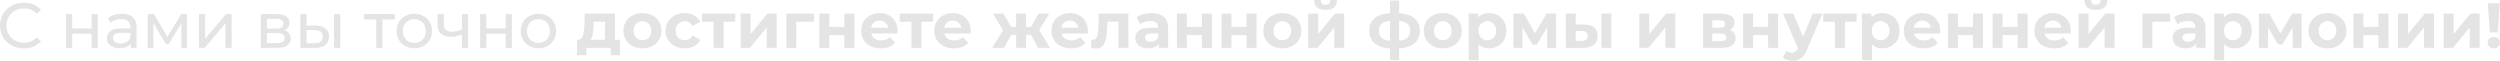 <?xml version="1.0" encoding="UTF-8"?> <svg xmlns="http://www.w3.org/2000/svg" viewBox="0 0 823 20" fill="none"><path d="M7.832 15.929C6.35 15.929 5.01 15.607 3.81 14.963C2.625 14.306 1.693 13.41 1.016 12.277C0.339 11.13 0 9.843 0 8.416C0 6.988 0.339 5.708 1.016 4.575C1.693 3.428 2.632 2.532 3.831 1.889C5.031 1.231 6.371 0.902 7.853 0.902C9.01 0.902 10.068 1.098 11.028 1.49C11.988 1.868 12.806 2.434 13.483 3.19L12.107 4.512C10.993 3.351 9.603 2.77 7.938 2.77C6.837 2.77 5.842 3.015 4.953 3.505C4.064 3.994 3.366 4.673 2.858 5.54C2.364 6.394 2.117 7.352 2.117 8.416C2.117 9.479 2.364 10.444 2.858 11.312C3.366 12.165 4.064 12.837 4.953 13.326C5.842 13.816 6.837 14.061 7.938 14.061C9.589 14.061 10.979 13.473 12.107 12.298L13.483 13.62C12.806 14.376 11.98 14.949 11.007 15.341C10.047 15.733 8.989 15.929 7.832 15.929Z" fill="#E4E4E4"></path><path d="M21.745 4.638H23.777V9.36H30.17V4.638H32.202V15.761H30.17V11.102H23.777V15.761H21.745V4.638Z" fill="#E4E4E4"></path><path d="M40.154 4.533C41.706 4.533 42.891 4.911 43.709 5.666C44.542 6.422 44.959 7.548 44.959 9.045V15.761H43.032V14.292C42.694 14.809 42.207 15.208 41.572 15.488C40.951 15.754 40.21 15.887 39.349 15.887C38.093 15.887 37.084 15.586 36.322 14.984C35.575 14.383 35.2 13.592 35.2 12.613C35.2 11.633 35.56 10.85 36.28 10.262C37 9.661 38.143 9.36 39.709 9.36H42.926V8.961C42.926 8.094 42.672 7.429 42.164 6.967C41.657 6.506 40.908 6.275 39.921 6.275C39.258 6.275 38.608 6.387 37.973 6.611C37.338 6.821 36.802 7.107 36.365 7.471L35.518 5.96C36.096 5.498 36.788 5.149 37.592 4.911C38.397 4.659 39.251 4.533 40.154 4.533ZM39.688 14.334C40.464 14.334 41.134 14.166 41.699 13.83C42.263 13.48 42.672 12.991 42.926 12.361V10.808H39.794C38.072 10.808 37.211 11.382 37.211 12.529C37.211 13.088 37.43 13.529 37.867 13.851C38.305 14.173 38.912 14.334 39.688 14.334Z" fill="#E4E4E4"></path><path d="M61.55 4.638V15.761H59.709V7.639L55.518 14.502H54.629L50.48 7.618V15.761H48.617V4.638H50.713L55.116 12.151L59.645 4.638H61.55Z" fill="#E4E4E4"></path><path d="M65.505 4.638H67.537V12.739L74.417 4.638H76.258V15.761H74.226V7.66L67.368 15.761H65.505V4.638Z" fill="#E4E4E4"></path><path d="M93.528 9.989C94.982 10.353 95.709 11.256 95.709 12.697C95.709 13.676 95.335 14.432 94.587 14.963C93.853 15.495 92.752 15.761 91.284 15.761H85.887V4.638H91.094C92.421 4.638 93.458 4.89 94.206 5.394C94.954 5.883 95.328 6.583 95.328 7.492C95.328 8.08 95.165 8.59 94.841 9.024C94.53 9.444 94.093 9.766 93.528 9.989ZM87.877 9.423H90.925C91.701 9.423 92.287 9.283 92.681 9.003C93.091 8.723 93.296 8.318 93.296 7.786C93.296 6.723 92.505 6.191 90.925 6.191H87.877V9.423ZM91.136 14.208C91.983 14.208 92.618 14.075 93.041 13.809C93.465 13.543 93.677 13.13 93.677 12.571C93.677 11.997 93.479 11.57 93.084 11.291C92.703 11.011 92.096 10.871 91.263 10.871H87.877V14.208H91.136Z" fill="#E4E4E4"></path><path d="M103.948 8.416C105.359 8.43 106.439 8.751 107.186 9.381C107.934 10.011 108.308 10.899 108.308 12.046C108.308 13.249 107.899 14.18 107.081 14.837C106.276 15.481 105.119 15.796 103.609 15.782L98.889 15.761V4.638H100.921V8.395L103.948 8.416ZM109.981 4.638H112.013V15.761H109.981V4.638ZM103.461 14.25C104.378 14.264 105.07 14.082 105.535 13.704C106.015 13.326 106.255 12.767 106.255 12.025C106.255 11.298 106.022 10.766 105.556 10.43C105.091 10.094 104.392 9.92 103.461 9.906L100.921 9.864V14.229L103.461 14.25Z" fill="#E4E4E4"></path><path d="M130.008 6.401H125.902V15.761H123.87V6.401H119.764V4.638H130.008V6.401Z" fill="#E4E4E4"></path><path d="M136.395 15.887C135.28 15.887 134.279 15.642 133.389 15.152C132.5 14.662 131.802 13.991 131.294 13.137C130.8 12.27 130.553 11.291 130.553 10.199C130.553 9.108 130.8 8.136 131.294 7.282C131.802 6.415 132.5 5.743 133.389 5.268C134.279 4.778 135.28 4.533 136.395 4.533C137.51 4.533 138.505 4.778 139.38 5.268C140.269 5.743 140.96 6.415 141.454 7.282C141.962 8.136 142.216 9.108 142.216 10.199C142.216 11.291 141.962 12.27 141.454 13.137C140.96 13.991 140.269 14.662 139.38 15.152C138.505 15.642 137.51 15.887 136.395 15.887ZM136.395 14.124C137.115 14.124 137.757 13.963 138.321 13.641C138.9 13.305 139.351 12.844 139.676 12.256C140 11.654 140.163 10.969 140.163 10.199C140.163 9.43 140 8.751 139.676 8.164C139.351 7.562 138.9 7.1 138.321 6.779C137.757 6.457 137.115 6.296 136.395 6.296C135.675 6.296 135.026 6.457 134.448 6.779C133.883 7.1 133.432 7.562 133.093 8.164C132.768 8.751 132.606 9.43 132.606 10.199C132.606 10.969 132.768 11.654 133.093 12.256C133.432 12.844 133.883 13.305 134.448 13.641C135.026 13.963 135.675 14.124 136.395 14.124Z" fill="#E4E4E4"></path><path d="M154.104 4.638V15.761H152.072V11.27C150.858 11.829 149.652 12.109 148.452 12.109C147.055 12.109 145.976 11.787 145.214 11.144C144.452 10.5 144.071 9.535 144.071 8.248V4.638H146.103V8.122C146.103 8.891 146.343 9.472 146.822 9.864C147.316 10.255 148.001 10.451 148.876 10.451C149.863 10.451 150.929 10.206 152.072 9.717V4.638H154.104Z" fill="#E4E4E4"></path><path d="M158.049 4.638H160.081V9.36H166.473V4.638H168.506V15.761H166.473V11.102H160.081V15.761H158.049V4.638Z" fill="#E4E4E4"></path><path d="M177.262 15.887C176.147 15.887 175.145 15.642 174.256 15.152C173.367 14.662 172.668 13.991 172.16 13.137C171.666 12.27 171.419 11.291 171.419 10.199C171.419 9.108 171.666 8.136 172.16 7.282C172.668 6.415 173.367 5.743 174.256 5.268C175.145 4.778 176.147 4.533 177.262 4.533C178.376 4.533 179.371 4.778 180.246 5.268C181.135 5.743 181.827 6.415 182.32 7.282C182.828 8.136 183.082 9.108 183.082 10.199C183.082 11.291 182.828 12.27 182.32 13.137C181.827 13.991 181.135 14.662 180.246 15.152C179.371 15.642 178.376 15.887 177.262 15.887ZM177.262 14.124C177.981 14.124 178.623 13.963 179.188 13.641C179.766 13.305 180.218 12.844 180.542 12.256C180.867 11.654 181.029 10.969 181.029 10.199C181.029 9.43 180.867 8.751 180.542 8.164C180.218 7.562 179.766 7.1 179.188 6.779C178.623 6.457 177.981 6.296 177.262 6.296C176.542 6.296 175.893 6.457 175.314 6.779C174.75 7.1 174.298 7.562 173.959 8.164C173.635 8.751 173.472 9.43 173.472 10.199C173.472 10.969 173.635 11.654 173.959 12.256C174.298 12.844 174.75 13.305 175.314 13.641C175.893 13.963 176.542 14.124 177.262 14.124Z" fill="#E4E4E4"></path><path d="M204.084 13.075V18.195H201.014V15.761H193.013V18.195H189.944V13.075H190.41C191.115 13.06 191.602 12.648 191.87 11.836C192.138 11.025 192.308 9.871 192.379 8.374L192.526 4.47H202.454V13.075H204.084ZM195.363 8.604C195.321 9.752 195.229 10.689 195.088 11.417C194.961 12.144 194.714 12.697 194.347 13.075H199.152V7.156H195.427L195.363 8.604Z" fill="#E4E4E4"></path><path d="M211.496 15.929C210.296 15.929 209.217 15.684 208.257 15.194C207.312 14.69 206.571 13.998 206.035 13.116C205.499 12.235 205.231 11.235 205.231 10.115C205.231 8.996 205.499 7.996 206.035 7.114C206.571 6.233 207.312 5.547 208.257 5.058C209.217 4.554 210.296 4.302 211.496 4.302C212.695 4.302 213.768 4.554 214.713 5.058C215.659 5.547 216.399 6.233 216.936 7.114C217.472 7.996 217.74 8.996 217.74 10.115C217.74 11.235 217.472 12.235 216.936 13.116C216.399 13.998 215.659 14.69 214.713 15.194C213.768 15.684 212.695 15.929 211.496 15.929ZM211.496 13.242C212.343 13.242 213.034 12.963 213.57 12.403C214.12 11.829 214.396 11.067 214.396 10.115C214.396 9.164 214.12 8.409 213.57 7.849C213.034 7.275 212.343 6.988 211.496 6.988C210.649 6.988 209.951 7.275 209.4 7.849C208.85 8.409 208.575 9.164 208.575 10.115C208.575 11.067 208.85 11.829 209.4 12.403C209.951 12.963 210.649 13.242 211.496 13.242Z" fill="#E4E4E4"></path><path d="M225.43 15.929C224.216 15.929 223.123 15.684 222.149 15.194C221.19 14.69 220.435 13.998 219.884 13.116C219.348 12.235 219.08 11.235 219.08 10.115C219.08 8.996 219.348 7.996 219.884 7.114C220.435 6.233 221.19 5.547 222.149 5.058C223.123 4.554 224.216 4.302 225.43 4.302C226.63 4.302 227.673 4.554 228.563 5.058C229.466 5.547 230.122 6.254 230.531 7.177L227.97 8.541C227.377 7.506 226.524 6.988 225.409 6.988C224.548 6.988 223.835 7.268 223.271 7.828C222.707 8.388 222.424 9.15 222.424 10.115C222.424 11.081 222.707 11.843 223.271 12.403C223.835 12.963 224.548 13.242 225.409 13.242C226.538 13.242 227.392 12.725 227.97 11.689L230.531 13.075C230.122 13.97 229.466 14.669 228.563 15.173C227.673 15.677 226.63 15.929 225.43 15.929Z" fill="#E4E4E4"></path><path d="M242.064 7.156H238.212V15.761H234.93V7.156H231.078V4.47H242.064V7.156Z" fill="#E4E4E4"></path><path d="M243.824 4.47H247.105V11.186L252.65 4.47H255.678V15.761H252.398V9.045L246.872 15.761H243.824V4.47Z" fill="#E4E4E4"></path><path d="M267.975 7.156H262.132V15.761H258.853V4.47H267.975V7.156Z" fill="#E4E4E4"></path><path d="M269.725 4.47H273.005V8.877H277.957V4.47H281.26V15.761H277.957V11.543H273.005V15.761H269.725V4.47Z" fill="#E4E4E4"></path><path d="M295.493 10.157C295.493 10.199 295.47 10.493 295.428 11.039H286.812C286.967 11.738 287.335 12.291 287.915 12.697C288.493 13.102 289.212 13.305 290.072 13.305C290.665 13.305 291.188 13.221 291.64 13.054C292.105 12.872 292.535 12.592 292.93 12.214L294.688 14.103C293.615 15.32 292.048 15.929 289.988 15.929C288.705 15.929 287.567 15.684 286.58 15.194C285.592 14.69 284.83 13.998 284.295 13.116C283.757 12.235 283.49 11.235 283.49 10.115C283.49 9.01 283.752 8.017 284.272 7.135C284.81 6.24 285.538 5.547 286.452 5.058C287.385 4.554 288.423 4.302 289.565 4.302C290.68 4.302 291.69 4.54 292.592 5.016C293.495 5.491 294.2 6.177 294.707 7.072C295.23 7.954 295.493 8.982 295.493 10.157ZM289.585 6.779C288.837 6.779 288.21 6.988 287.702 7.408C287.195 7.828 286.885 8.402 286.77 9.129H292.38C292.267 8.416 291.957 7.849 291.45 7.429C290.94 6.995 290.32 6.779 289.585 6.779Z" fill="#E4E4E4"></path><path d="M307.197 7.156H303.345V15.761H300.065V7.156H296.212V4.47H307.197V7.156Z" fill="#E4E4E4"></path><path d="M319.553 10.157C319.553 10.199 319.533 10.493 319.49 11.039H310.875C311.03 11.738 311.397 12.291 311.975 12.697C312.553 13.102 313.272 13.305 314.135 13.305C314.728 13.305 315.25 13.221 315.7 13.054C316.165 12.872 316.598 12.592 316.993 12.214L318.748 14.103C317.675 15.32 316.11 15.929 314.05 15.929C312.765 15.929 311.63 15.684 310.642 15.194C309.652 14.69 308.892 13.998 308.355 13.116C307.82 12.235 307.55 11.235 307.55 10.115C307.55 9.01 307.812 8.017 308.335 7.135C308.87 6.24 309.598 5.547 310.515 5.058C311.445 4.554 312.483 4.302 313.625 4.302C314.74 4.302 315.75 4.54 316.652 5.016C317.555 5.491 318.262 6.177 318.77 7.072C319.293 7.954 319.553 8.982 319.553 10.157ZM313.647 6.779C312.9 6.779 312.272 6.988 311.762 7.408C311.255 7.828 310.945 8.402 310.832 9.129H316.44C316.327 8.416 316.017 7.849 315.51 7.429C315.002 6.995 314.38 6.779 313.647 6.779Z" fill="#E4E4E4"></path><path d="M339.36 11.48H337.772V15.761H334.512V11.48H332.925L330.512 15.761H326.618L330.195 9.927L326.873 4.47H330.365L332.882 8.856H334.512V4.47H337.772V8.856H339.382L341.923 4.47H345.415L342.09 9.927L345.69 15.761H341.772L339.36 11.48Z" fill="#E4E4E4"></path><path d="M358.125 10.157C358.125 10.199 358.103 10.493 358.06 11.039H349.445C349.603 11.738 349.967 12.291 350.548 12.697C351.125 13.102 351.845 13.305 352.705 13.305C353.298 13.305 353.82 13.221 354.272 13.054C354.738 12.872 355.168 12.592 355.562 12.214L357.32 14.103C356.248 15.32 354.683 15.929 352.62 15.929C351.337 15.929 350.2 15.684 349.212 15.194C348.225 14.69 347.462 13.998 346.928 13.116C346.39 12.235 346.123 11.235 346.123 10.115C346.123 9.01 346.385 8.017 346.905 7.135C347.442 6.24 348.17 5.547 349.085 5.058C350.017 4.554 351.055 4.302 352.197 4.302C353.312 4.302 354.322 4.54 355.225 5.016C356.127 5.491 356.832 6.177 357.342 7.072C357.863 7.954 358.125 8.982 358.125 10.157ZM352.22 6.779C351.47 6.779 350.842 6.988 350.335 7.408C349.827 7.828 349.517 8.402 349.402 9.129H355.012C354.9 8.416 354.59 7.849 354.082 7.429C353.572 6.995 352.952 6.779 352.22 6.779Z" fill="#E4E4E4"></path><path d="M371.475 4.47V15.761H368.173V7.156H364.575L364.467 9.15C364.413 10.633 364.27 11.864 364.045 12.844C363.82 13.823 363.452 14.593 362.945 15.152C362.435 15.712 361.73 15.992 360.827 15.992C360.348 15.992 359.775 15.908 359.113 15.74L359.283 13.054C359.507 13.082 359.67 13.095 359.77 13.095C360.262 13.095 360.63 12.921 360.87 12.571C361.123 12.207 361.293 11.752 361.377 11.207C361.462 10.647 361.525 9.913 361.567 9.003L361.738 4.47H371.475Z" fill="#E4E4E4"></path><path d="M379.072 4.302C380.837 4.302 382.192 4.722 383.137 5.561C384.082 6.387 384.555 7.639 384.555 9.318V15.761H381.465V14.355C380.845 15.404 379.688 15.929 377.995 15.929C377.12 15.929 376.358 15.782 375.707 15.488C375.072 15.194 374.587 14.788 374.248 14.271C373.91 13.753 373.74 13.165 373.74 12.508C373.74 11.459 374.135 10.633 374.925 10.031C375.73 9.43 376.965 9.129 378.63 9.129H381.255C381.255 8.416 381.035 7.87 380.598 7.492C380.16 7.1 379.505 6.904 378.63 6.904C378.022 6.904 377.423 7.002 376.83 7.198C376.252 7.38 375.757 7.632 375.348 7.954L374.163 5.666C374.785 5.233 375.525 4.897 376.385 4.659C377.26 4.421 378.158 4.302 379.072 4.302ZM378.82 13.725C379.385 13.725 379.885 13.599 380.322 13.347C380.76 13.082 381.07 12.697 381.255 12.193V11.039H378.99C377.635 11.039 376.957 11.48 376.957 12.361C376.957 12.781 377.12 13.116 377.445 13.368C377.783 13.606 378.24 13.725 378.82 13.725Z" fill="#E4E4E4"></path><path d="M387.425 4.47H390.705V8.877H395.658V4.47H398.96V15.761H395.658V11.543H390.705V15.761H387.425V4.47Z" fill="#E4E4E4"></path><path d="M402.123 4.47H405.402V8.877H410.355V4.47H413.658V15.761H410.355V11.543H405.402V15.761H402.123V4.47Z" fill="#E4E4E4"></path><path d="M422.152 15.929C420.952 15.929 419.873 15.684 418.915 15.194C417.967 14.69 417.228 13.998 416.692 13.116C416.155 12.235 415.887 11.235 415.887 10.115C415.887 8.996 416.155 7.996 416.692 7.114C417.228 6.233 417.967 5.547 418.915 5.058C419.873 4.554 420.952 4.302 422.152 4.302C423.353 4.302 424.425 4.554 425.37 5.058C426.315 5.547 427.055 6.233 427.592 7.114C428.127 7.996 428.397 8.996 428.397 10.115C428.397 11.235 428.127 12.235 427.592 13.116C427.055 13.998 426.315 14.69 425.37 15.194C424.425 15.684 423.353 15.929 422.152 15.929ZM422.152 13.242C423 13.242 423.69 12.963 424.228 12.403C424.777 11.829 425.053 11.067 425.053 10.115C425.053 9.164 424.777 8.409 424.228 7.849C423.69 7.275 423 6.988 422.152 6.988C421.305 6.988 420.608 7.275 420.058 7.849C419.507 8.409 419.233 9.164 419.233 10.115C419.233 11.067 419.507 11.829 420.058 12.403C420.608 12.963 421.305 13.242 422.152 13.242Z" fill="#E4E4E4"></path><path d="M430.668 4.47H433.947V11.186L439.495 4.47H442.52V15.761H439.24V9.045L433.715 15.761H430.668V4.47ZM436.382 3.253C433.9 3.253 432.65 2.169 432.637 0H434.795C434.81 0.49 434.942 0.874 435.197 1.154C435.465 1.42 435.853 1.553 436.363 1.553C436.87 1.553 437.257 1.42 437.525 1.154C437.808 0.874 437.95 0.49 437.95 0H440.15C440.137 2.169 438.88 3.253 436.382 3.253Z" fill="#E4E4E4"></path><path d="M467.418 10.073C467.418 11.822 466.825 13.207 465.64 14.229C464.467 15.236 462.788 15.817 460.603 15.971V19.832H457.575V15.971C455.387 15.817 453.7 15.243 452.515 14.25C451.345 13.242 450.757 11.85 450.757 10.073C450.757 8.325 451.337 6.967 452.495 6.002C453.665 5.037 455.36 4.477 457.575 4.323V0.189H460.603V4.323C462.788 4.477 464.467 5.044 465.64 6.023C466.825 7.002 467.418 8.353 467.418 10.073ZM453.955 10.073C453.955 11.081 454.245 11.857 454.822 12.403C455.402 12.949 456.317 13.291 457.575 13.431V6.863C456.317 6.988 455.402 7.317 454.822 7.849C454.245 8.367 453.955 9.108 453.955 10.073ZM460.603 13.431C461.858 13.291 462.775 12.949 463.353 12.403C463.945 11.857 464.243 11.081 464.243 10.073C464.243 9.108 463.945 8.367 463.353 7.849C462.775 7.317 461.858 6.988 460.603 6.863V13.431Z" fill="#E4E4E4"></path><path d="M474.988 15.929C473.788 15.929 472.707 15.684 471.748 15.194C470.803 14.69 470.062 13.998 469.525 13.116C468.99 12.235 468.723 11.235 468.723 10.115C468.723 8.996 468.99 7.996 469.525 7.114C470.062 6.233 470.803 5.547 471.748 5.058C472.707 4.554 473.788 4.302 474.988 4.302C476.188 4.302 477.26 4.554 478.205 5.058C479.15 5.547 479.89 6.233 480.428 7.114C480.962 7.996 481.233 8.996 481.233 10.115C481.233 11.235 480.962 12.235 480.428 13.116C479.89 13.998 479.15 14.69 478.205 15.194C477.26 15.684 476.188 15.929 474.988 15.929ZM474.988 13.242C475.832 13.242 476.525 12.963 477.062 12.403C477.613 11.829 477.887 11.067 477.887 10.115C477.887 9.164 477.613 8.409 477.062 7.849C476.525 7.275 475.832 6.988 474.988 6.988C474.14 6.988 473.442 7.275 472.892 7.849C472.34 8.409 472.065 9.164 472.065 10.115C472.065 11.067 472.34 11.829 472.892 12.403C473.442 12.963 474.14 13.242 474.988 13.242Z" fill="#E4E4E4"></path><path d="M490.212 4.302C491.27 4.302 492.23 4.547 493.09 5.037C493.965 5.512 494.65 6.191 495.145 7.072C495.637 7.94 495.885 8.954 495.885 10.115C495.885 11.277 495.637 12.298 495.145 13.179C494.65 14.047 493.965 14.725 493.09 15.215C492.23 15.691 491.27 15.929 490.212 15.929C488.76 15.929 487.615 15.474 486.783 14.565V19.832H483.48V4.47H486.635V5.771C487.452 4.792 488.645 4.302 490.212 4.302ZM489.64 13.242C490.488 13.242 491.18 12.963 491.715 12.403C492.265 11.829 492.54 11.067 492.54 10.115C492.54 9.164 492.265 8.409 491.715 7.849C491.18 7.275 490.488 6.988 489.64 6.988C488.795 6.988 488.095 7.275 487.545 7.849C487.01 8.409 486.74 9.164 486.74 10.115C486.74 11.067 487.01 11.829 487.545 12.403C488.095 12.963 488.795 13.242 489.64 13.242Z" fill="#E4E4E4"></path><path d="M509.312 15.761V9.003L505.905 14.669H504.507L501.185 8.982V15.761H498.2V4.47H501.65L505.29 10.997L509.165 4.47H512.255L512.298 15.761H509.312Z" fill="#E4E4E4"></path><path d="M521.45 8.08C522.933 8.094 524.053 8.423 524.815 9.066C525.577 9.71 525.957 10.633 525.957 11.836C525.957 13.095 525.528 14.068 524.668 14.753C523.808 15.439 522.585 15.782 521.005 15.782L515.46 15.761V4.47H518.74V8.08H521.45ZM527.185 4.47H530.467V15.761H527.185V4.47ZM520.71 13.452C521.345 13.466 521.83 13.333 522.17 13.054C522.508 12.774 522.678 12.354 522.678 11.794C522.678 11.249 522.508 10.85 522.17 10.598C521.845 10.346 521.357 10.213 520.71 10.199L518.74 10.178V13.452H520.71Z" fill="#E4E4E4"></path><path d="M539.645 4.47H542.925V11.186L548.47 4.47H551.497V15.761H548.217V9.045L542.692 15.761H539.645V4.47Z" fill="#E4E4E4"></path><path d="M569.367 9.864C570.707 10.311 571.378 11.207 571.378 12.55C571.378 13.571 570.99 14.362 570.212 14.921C569.438 15.481 568.28 15.761 566.742 15.761H560.668V4.47H566.487C567.913 4.47 569.028 4.729 569.832 5.247C570.638 5.75 571.038 6.464 571.038 7.387C571.038 7.947 570.89 8.444 570.595 8.877C570.312 9.297 569.903 9.626 569.367 9.864ZM563.692 9.108H566.19C567.347 9.108 567.928 8.702 567.928 7.891C567.928 7.093 567.347 6.695 566.19 6.695H563.692V9.108ZM566.467 13.536C567.68 13.536 568.288 13.123 568.288 12.298C568.288 11.864 568.145 11.55 567.862 11.354C567.58 11.144 567.138 11.039 566.53 11.039H563.692V13.536H566.467Z" fill="#E4E4E4"></path><path d="M573.835 4.47H577.115V8.877H582.067V4.47H585.37V15.761H582.067V11.543H577.115V15.761H573.835V4.47Z" fill="#E4E4E4"></path><path d="M599.94 4.47L594.798 16.453C594.275 17.754 593.625 18.671 592.85 19.203C592.087 19.734 591.163 20 590.075 20C589.482 20 588.898 19.909 588.32 19.727C587.74 19.545 587.268 19.293 586.9 18.972L588.107 16.642C588.362 16.866 588.65 17.041 588.975 17.167C589.315 17.293 589.645 17.356 589.97 17.356C590.423 17.356 590.79 17.244 591.07 17.02C591.352 16.81 591.607 16.453 591.832 15.95L591.875 15.845L586.942 4.47H590.352L593.548 12.13L596.765 4.47H599.94Z" fill="#E4E4E4"></path><path d="M611.202 7.156H607.352V15.761H604.07V7.156H600.217V4.47H611.202V7.156Z" fill="#E4E4E4"></path><path d="M619.675 4.302C620.732 4.302 621.692 4.547 622.553 5.037C623.428 5.512 624.112 6.191 624.605 7.072C625.1 7.94 625.347 8.954 625.347 10.115C625.347 11.277 625.1 12.298 624.605 13.179C624.112 14.047 623.428 14.725 622.553 15.215C621.692 15.691 620.732 15.929 619.675 15.929C618.22 15.929 617.077 15.474 616.245 14.565V19.832H612.942V4.47H616.097V5.771C616.915 4.792 618.107 4.302 619.675 4.302ZM619.102 13.242C619.95 13.242 620.64 12.963 621.178 12.403C621.727 11.829 622.003 11.067 622.003 10.115C622.003 9.164 621.727 8.409 621.178 7.849C620.64 7.275 619.95 6.988 619.102 6.988C618.255 6.988 617.558 7.275 617.008 7.849C616.47 8.409 616.202 9.164 616.202 10.115C616.202 11.067 616.47 11.829 617.008 12.403C617.558 12.963 618.255 13.242 619.102 13.242Z" fill="#E4E4E4"></path><path d="M638.73 10.157C638.73 10.199 638.71 10.493 638.668 11.039H630.053C630.207 11.738 630.575 12.291 631.153 12.697C631.732 13.102 632.452 13.305 633.312 13.305C633.905 13.305 634.428 13.221 634.88 13.054C635.345 12.872 635.775 12.592 636.17 12.214L637.928 14.103C636.855 15.32 635.288 15.929 633.227 15.929C631.942 15.929 630.808 15.684 629.82 15.194C628.832 14.69 628.07 13.998 627.535 13.116C626.997 12.235 626.73 11.235 626.73 10.115C626.73 9.01 626.99 8.017 627.513 7.135C628.05 6.24 628.775 5.547 629.692 5.058C630.625 4.554 631.663 4.302 632.805 4.302C633.92 4.302 634.928 4.54 635.832 5.016C636.735 5.491 637.44 6.177 637.947 7.072C638.47 7.954 638.73 8.982 638.73 10.157ZM632.825 6.779C632.077 6.779 631.45 6.988 630.942 7.408C630.433 7.828 630.122 8.402 630.01 9.129H635.62C635.508 8.416 635.197 7.849 634.688 7.429C634.18 6.995 633.56 6.779 632.825 6.779Z" fill="#E4E4E4"></path><path d="M641.263 4.47H644.543V8.877H649.495V4.47H652.798V15.761H649.495V11.543H644.543V15.761H641.263V4.47Z" fill="#E4E4E4"></path><path d="M655.96 4.47H659.24V8.877H664.192V4.47H667.495V15.761H664.192V11.543H659.24V15.761H655.96V4.47Z" fill="#E4E4E4"></path><path d="M681.727 10.157C681.727 10.199 681.705 10.493 681.663 11.039H673.048C673.202 11.738 673.57 12.291 674.148 12.697C674.727 13.102 675.447 13.305 676.308 13.305C676.9 13.305 677.423 13.221 677.875 13.054C678.34 12.872 678.77 12.592 679.165 12.214L680.923 14.103C679.85 15.32 678.283 15.929 676.222 15.929C674.94 15.929 673.803 15.684 672.815 15.194C671.827 14.69 671.065 13.998 670.53 13.116C669.992 12.235 669.725 11.235 669.725 10.115C669.725 9.01 669.985 8.017 670.508 7.135C671.045 6.24 671.77 5.547 672.688 5.058C673.62 4.554 674.658 4.302 675.8 4.302C676.915 4.302 677.923 4.54 678.827 5.016C679.73 5.491 680.435 6.177 680.942 7.072C681.465 7.954 681.727 8.982 681.727 10.157ZM675.82 6.779C675.072 6.779 674.445 6.988 673.938 7.408C673.43 7.828 673.117 8.402 673.005 9.129H678.615C678.503 8.416 678.192 7.849 677.683 7.429C677.175 6.995 676.555 6.779 675.82 6.779Z" fill="#E4E4E4"></path><path d="M684.258 4.47H687.538V11.186L693.085 4.47H696.11V15.761H692.83V9.045L687.305 15.761H684.258V4.47ZM689.972 3.253C687.49 3.253 686.24 2.169 686.225 0H688.385C688.4 0.49 688.533 0.874 688.788 1.154C689.055 1.42 689.442 1.553 689.952 1.553C690.46 1.553 690.847 1.42 691.115 1.154C691.398 0.874 691.54 0.49 691.54 0H693.74C693.727 2.169 692.47 3.253 689.972 3.253Z" fill="#E4E4E4"></path><path d="M714.403 7.156H708.56V15.761H705.28V4.47H714.403V7.156Z" fill="#E4E4E4"></path><path d="M720.577 4.302C722.34 4.302 723.695 4.722 724.64 5.561C725.585 6.387 726.06 7.639 726.06 9.318V15.761H722.967V14.355C722.347 15.404 721.19 15.929 719.497 15.929C718.622 15.929 717.86 15.782 717.21 15.488C716.575 15.194 716.09 14.788 715.75 14.271C715.413 13.753 715.242 13.165 715.242 12.508C715.242 11.459 715.638 10.633 716.428 10.031C717.232 9.43 718.467 9.129 720.133 9.129H722.758C722.758 8.416 722.538 7.87 722.1 7.492C721.663 7.1 721.008 6.904 720.133 6.904C719.525 6.904 718.925 7.002 718.332 7.198C717.755 7.38 717.26 7.632 716.852 7.954L715.665 5.666C716.288 5.233 717.028 4.897 717.888 4.659C718.763 4.421 719.66 4.302 720.577 4.302ZM720.322 13.725C720.888 13.725 721.388 13.599 721.825 13.347C722.263 13.082 722.572 12.697 722.758 12.193V11.039H720.492C719.138 11.039 718.46 11.48 718.46 12.361C718.46 12.781 718.622 13.116 718.947 13.368C719.285 13.606 719.745 13.725 720.322 13.725Z" fill="#E4E4E4"></path><path d="M735.638 4.302C736.695 4.302 737.655 4.547 738.515 5.037C739.39 5.512 740.075 6.191 740.57 7.072C741.062 7.94 741.31 8.954 741.31 10.115C741.31 11.277 741.062 12.298 740.57 13.179C740.075 14.047 739.39 14.725 738.515 15.215C737.655 15.691 736.695 15.929 735.638 15.929C734.185 15.929 733.04 15.474 732.207 14.565V19.832H728.905V4.47H732.06V5.771C732.878 4.792 734.07 4.302 735.638 4.302ZM735.065 13.242C735.913 13.242 736.605 12.963 737.14 12.403C737.69 11.829 737.965 11.067 737.965 10.115C737.965 9.164 737.69 8.409 737.14 7.849C736.605 7.275 735.913 6.988 735.065 6.988C734.22 6.988 733.52 7.275 732.97 7.849C732.435 8.409 732.165 9.164 732.165 10.115C732.165 11.067 732.435 11.829 732.97 12.403C733.52 12.963 734.22 13.242 735.065 13.242Z" fill="#E4E4E4"></path><path d="M754.737 15.761V9.003L751.33 14.669H749.933L746.61 8.982V15.761H743.625V4.47H747.075L750.715 10.997L754.587 4.47H757.68L757.722 15.761H754.737Z" fill="#E4E4E4"></path><path d="M766.217 15.929C765.02 15.929 763.94 15.684 762.98 15.194C762.035 14.69 761.293 13.998 760.758 13.116C760.22 12.235 759.952 11.235 759.952 10.115C759.952 8.996 760.22 7.996 760.758 7.114C761.293 6.233 762.035 5.547 762.98 5.058C763.94 4.554 765.02 4.302 766.217 4.302C767.418 4.302 768.49 4.554 769.435 5.058C770.383 5.547 771.122 6.233 771.658 7.114C772.195 7.996 772.462 8.996 772.462 10.115C772.462 11.235 772.195 12.235 771.658 13.116C771.122 13.998 770.383 14.69 769.435 15.194C768.49 15.684 767.418 15.929 766.217 15.929ZM766.217 13.242C767.065 13.242 767.758 12.963 768.293 12.403C768.842 11.829 769.117 11.067 769.117 10.115C769.117 9.164 768.842 8.409 768.293 7.849C767.758 7.275 767.065 6.988 766.217 6.988C765.372 6.988 764.673 7.275 764.122 7.849C763.572 8.409 763.298 9.164 763.298 10.115C763.298 11.067 763.572 11.829 764.122 12.403C764.673 12.963 765.372 13.242 766.217 13.242Z" fill="#E4E4E4"></path><path d="M774.735 4.47H778.015V8.877H782.967V4.47H786.27V15.761H782.967V11.543H778.015V15.761H774.735V4.47Z" fill="#E4E4E4"></path><path d="M789.43 4.47H792.712V11.186L798.258 4.47H801.285V15.761H798.003V9.045L792.48 15.761H789.43V4.47Z" fill="#E4E4E4"></path><path d="M804.457 4.47H807.74V11.186L813.285 4.47H816.312V15.761H813.03V9.045L807.508 15.761H804.457V4.47Z" fill="#E4E4E4"></path><path d="M819 1.07H822.938L822.28 10.661H819.655L819 1.07ZM820.967 15.929C820.39 15.929 819.903 15.747 819.508 15.383C819.128 15.005 818.935 14.551 818.935 14.019C818.935 13.487 819.128 13.047 819.508 12.697C819.888 12.333 820.375 12.151 820.967 12.151C821.56 12.151 822.048 12.333 822.428 12.697C822.81 13.047 823 13.487 823 14.019C823 14.551 822.803 15.005 822.408 15.383C822.028 15.747 821.548 15.929 820.967 15.929Z" fill="#E4E4E4"></path></svg> 